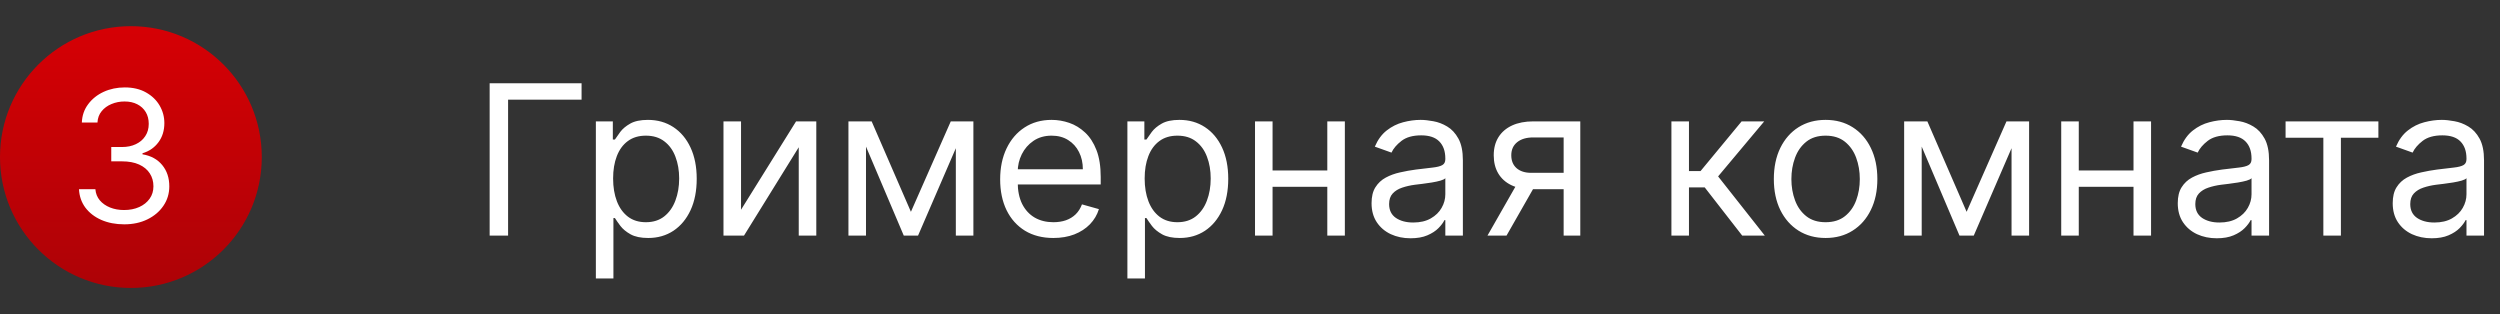 <?xml version="1.0" encoding="UTF-8"?> <svg xmlns="http://www.w3.org/2000/svg" width="191" height="24" viewBox="0 0 191 24" fill="none"><rect x="0" y="0" width="191" height="24" fill="#333333" stroke="none"/> <path d="M44.432 6.364V7.614H38.818V18H37.409V6.364H44.432ZM45.524 21.273V9.273H46.82V10.659H46.979C47.077 10.508 47.214 10.314 47.388 10.079C47.566 9.841 47.82 9.629 48.149 9.443C48.483 9.254 48.933 9.159 49.501 9.159C50.236 9.159 50.884 9.343 51.445 9.71C52.005 10.078 52.443 10.598 52.757 11.273C53.072 11.947 53.229 12.742 53.229 13.659C53.229 14.583 53.072 15.384 52.757 16.062C52.443 16.737 52.007 17.259 51.45 17.631C50.894 17.998 50.251 18.182 49.524 18.182C48.964 18.182 48.515 18.089 48.178 17.903C47.84 17.714 47.581 17.5 47.399 17.261C47.217 17.019 47.077 16.818 46.979 16.659H46.865V21.273H45.524ZM46.842 13.636C46.842 14.296 46.939 14.877 47.132 15.381C47.325 15.881 47.608 16.273 47.979 16.557C48.35 16.837 48.804 16.977 49.342 16.977C49.903 16.977 50.371 16.829 50.746 16.534C51.124 16.235 51.409 15.833 51.598 15.329C51.791 14.822 51.888 14.258 51.888 13.636C51.888 13.023 51.793 12.47 51.604 11.977C51.418 11.481 51.136 11.089 50.757 10.801C50.382 10.509 49.91 10.364 49.342 10.364C48.797 10.364 48.339 10.502 47.967 10.778C47.596 11.051 47.316 11.434 47.126 11.926C46.937 12.415 46.842 12.985 46.842 13.636ZM56.615 16.023L60.82 9.273H62.365V18H61.024V11.25L56.842 18H55.274V9.273H56.615V16.023ZM69.594 16.182L72.639 9.273H73.912L70.139 18H69.048L65.344 9.273H66.594L69.594 16.182ZM66.162 9.273V18H64.821V9.273H66.162ZM73.026 18V9.273H74.367V18H73.026ZM80.48 18.182C79.639 18.182 78.914 17.996 78.304 17.625C77.698 17.25 77.23 16.727 76.901 16.057C76.575 15.383 76.412 14.598 76.412 13.704C76.412 12.811 76.575 12.023 76.901 11.341C77.23 10.655 77.688 10.121 78.276 9.739C78.867 9.352 79.556 9.159 80.344 9.159C80.798 9.159 81.247 9.235 81.69 9.386C82.133 9.538 82.537 9.784 82.901 10.125C83.264 10.462 83.554 10.909 83.77 11.466C83.986 12.023 84.094 12.708 84.094 13.523V14.091H77.367V12.932H82.73C82.73 12.439 82.632 12 82.435 11.614C82.242 11.227 81.965 10.922 81.605 10.699C81.249 10.475 80.829 10.364 80.344 10.364C79.81 10.364 79.347 10.496 78.957 10.761C78.571 11.023 78.274 11.364 78.065 11.784C77.857 12.204 77.753 12.655 77.753 13.136V13.909C77.753 14.568 77.867 15.127 78.094 15.585C78.325 16.04 78.645 16.386 79.054 16.625C79.463 16.86 79.938 16.977 80.48 16.977C80.832 16.977 81.151 16.928 81.435 16.829C81.722 16.727 81.971 16.576 82.179 16.375C82.387 16.171 82.548 15.917 82.662 15.614L83.957 15.977C83.821 16.417 83.592 16.803 83.27 17.136C82.948 17.466 82.55 17.724 82.077 17.909C81.603 18.091 81.071 18.182 80.48 18.182ZM86.133 21.273V9.273H87.429V10.659H87.588C87.687 10.508 87.823 10.314 87.997 10.079C88.175 9.841 88.429 9.629 88.758 9.443C89.092 9.254 89.543 9.159 90.111 9.159C90.846 9.159 91.493 9.343 92.054 9.71C92.615 10.078 93.052 10.598 93.367 11.273C93.681 11.947 93.838 12.742 93.838 13.659C93.838 14.583 93.681 15.384 93.367 16.062C93.052 16.737 92.617 17.259 92.06 17.631C91.503 17.998 90.861 18.182 90.133 18.182C89.573 18.182 89.124 18.089 88.787 17.903C88.45 17.714 88.19 17.5 88.008 17.261C87.827 17.019 87.687 16.818 87.588 16.659H87.474V21.273H86.133ZM87.452 13.636C87.452 14.296 87.548 14.877 87.742 15.381C87.935 15.881 88.217 16.273 88.588 16.557C88.959 16.837 89.414 16.977 89.952 16.977C90.512 16.977 90.98 16.829 91.355 16.534C91.734 16.235 92.018 15.833 92.207 15.329C92.401 14.822 92.497 14.258 92.497 13.636C92.497 13.023 92.403 12.47 92.213 11.977C92.028 11.481 91.745 11.089 91.367 10.801C90.992 10.509 90.52 10.364 89.952 10.364C89.406 10.364 88.948 10.502 88.577 10.778C88.206 11.051 87.925 11.434 87.736 11.926C87.546 12.415 87.452 12.985 87.452 13.636ZM101.724 13.023V14.273H96.906V13.023H101.724ZM97.224 9.273V18H95.883V9.273H97.224ZM102.747 9.273V18H101.406V9.273H102.747ZM107.764 18.204C107.211 18.204 106.709 18.1 106.259 17.892C105.808 17.68 105.45 17.375 105.185 16.977C104.92 16.576 104.787 16.091 104.787 15.523C104.787 15.023 104.885 14.617 105.082 14.307C105.279 13.992 105.543 13.746 105.872 13.568C106.202 13.39 106.565 13.258 106.963 13.171C107.365 13.079 107.768 13.008 108.173 12.954C108.704 12.886 109.134 12.835 109.463 12.801C109.796 12.763 110.039 12.701 110.19 12.614C110.346 12.527 110.423 12.375 110.423 12.159V12.114C110.423 11.553 110.27 11.117 109.963 10.807C109.66 10.496 109.2 10.341 108.582 10.341C107.942 10.341 107.44 10.481 107.077 10.761C106.713 11.042 106.457 11.341 106.31 11.659L105.037 11.204C105.264 10.674 105.567 10.261 105.946 9.966C106.329 9.667 106.745 9.458 107.196 9.341C107.651 9.22 108.098 9.159 108.537 9.159C108.817 9.159 109.139 9.193 109.503 9.261C109.87 9.326 110.224 9.46 110.565 9.665C110.91 9.869 111.196 10.178 111.423 10.591C111.651 11.004 111.764 11.557 111.764 12.25V18H110.423V16.818H110.355C110.264 17.008 110.113 17.21 109.901 17.426C109.688 17.642 109.406 17.826 109.054 17.977C108.702 18.129 108.272 18.204 107.764 18.204ZM107.969 17C108.499 17 108.946 16.896 109.31 16.688C109.677 16.479 109.954 16.21 110.139 15.881C110.329 15.551 110.423 15.204 110.423 14.841V13.614C110.366 13.682 110.241 13.744 110.048 13.801C109.859 13.854 109.639 13.902 109.389 13.943C109.143 13.981 108.902 14.015 108.668 14.046C108.437 14.072 108.249 14.095 108.105 14.114C107.757 14.159 107.431 14.233 107.128 14.335C106.829 14.434 106.586 14.583 106.401 14.784C106.219 14.981 106.128 15.25 106.128 15.591C106.128 16.057 106.3 16.409 106.645 16.648C106.993 16.883 107.435 17 107.969 17ZM119.462 18V10.5H117.143C116.621 10.5 116.21 10.621 115.911 10.864C115.611 11.106 115.462 11.439 115.462 11.864C115.462 12.28 115.596 12.608 115.865 12.847C116.138 13.085 116.511 13.204 116.984 13.204H119.803V14.454H116.984C116.393 14.454 115.884 14.35 115.456 14.142C115.028 13.934 114.698 13.636 114.467 13.25C114.236 12.86 114.121 12.398 114.121 11.864C114.121 11.326 114.242 10.864 114.484 10.477C114.727 10.091 115.073 9.794 115.524 9.585C115.979 9.377 116.518 9.273 117.143 9.273H120.734V18H119.462ZM113.643 18L116.121 13.659H117.575L115.098 18H113.643ZM127.696 18V9.273H129.037V13.068H129.923L133.06 9.273H134.787L131.264 13.477L134.832 18H133.105L130.241 14.318H129.037V18H127.696ZM139.476 18.182C138.688 18.182 137.997 17.994 137.402 17.619C136.811 17.244 136.349 16.72 136.016 16.046C135.686 15.371 135.521 14.583 135.521 13.682C135.521 12.773 135.686 11.979 136.016 11.301C136.349 10.623 136.811 10.097 137.402 9.722C137.997 9.347 138.688 9.159 139.476 9.159C140.264 9.159 140.953 9.347 141.544 9.722C142.139 10.097 142.601 10.623 142.93 11.301C143.264 11.979 143.43 12.773 143.43 13.682C143.43 14.583 143.264 15.371 142.93 16.046C142.601 16.72 142.139 17.244 141.544 17.619C140.953 17.994 140.264 18.182 139.476 18.182ZM139.476 16.977C140.074 16.977 140.567 16.824 140.953 16.517C141.339 16.21 141.625 15.807 141.811 15.307C141.997 14.807 142.089 14.265 142.089 13.682C142.089 13.098 141.997 12.555 141.811 12.051C141.625 11.547 141.339 11.14 140.953 10.829C140.567 10.519 140.074 10.364 139.476 10.364C138.877 10.364 138.385 10.519 137.999 10.829C137.612 11.14 137.326 11.547 137.141 12.051C136.955 12.555 136.862 13.098 136.862 13.682C136.862 14.265 136.955 14.807 137.141 15.307C137.326 15.807 137.612 16.21 137.999 16.517C138.385 16.824 138.877 16.977 139.476 16.977ZM150.25 16.182L153.295 9.273H154.568L150.795 18H149.705L146 9.273H147.25L150.25 16.182ZM146.818 9.273V18H145.477V9.273H146.818ZM153.682 18V9.273H155.023V18H153.682ZM163.318 13.023V14.273H158.5V13.023H163.318ZM158.818 9.273V18H157.477V9.273H158.818ZM164.341 9.273V18H163V9.273H164.341ZM169.358 18.204C168.805 18.204 168.303 18.1 167.852 17.892C167.402 17.68 167.044 17.375 166.778 16.977C166.513 16.576 166.381 16.091 166.381 15.523C166.381 15.023 166.479 14.617 166.676 14.307C166.873 13.992 167.136 13.746 167.466 13.568C167.795 13.39 168.159 13.258 168.557 13.171C168.958 13.079 169.362 13.008 169.767 12.954C170.297 12.886 170.727 12.835 171.057 12.801C171.39 12.763 171.633 12.701 171.784 12.614C171.939 12.527 172.017 12.375 172.017 12.159V12.114C172.017 11.553 171.864 11.117 171.557 10.807C171.254 10.496 170.794 10.341 170.176 10.341C169.536 10.341 169.034 10.481 168.67 10.761C168.307 11.042 168.051 11.341 167.903 11.659L166.631 11.204C166.858 10.674 167.161 10.261 167.54 9.966C167.922 9.667 168.339 9.458 168.79 9.341C169.244 9.22 169.691 9.159 170.131 9.159C170.411 9.159 170.733 9.193 171.097 9.261C171.464 9.326 171.818 9.46 172.159 9.665C172.504 9.869 172.79 10.178 173.017 10.591C173.244 11.004 173.358 11.557 173.358 12.25V18H172.017V16.818H171.949C171.858 17.008 171.706 17.21 171.494 17.426C171.282 17.642 171 17.826 170.648 17.977C170.295 18.129 169.866 18.204 169.358 18.204ZM169.562 17C170.093 17 170.54 16.896 170.903 16.688C171.271 16.479 171.547 16.21 171.733 15.881C171.922 15.551 172.017 15.204 172.017 14.841V13.614C171.96 13.682 171.835 13.744 171.642 13.801C171.453 13.854 171.233 13.902 170.983 13.943C170.737 13.981 170.496 14.015 170.261 14.046C170.03 14.072 169.843 14.095 169.699 14.114C169.35 14.159 169.025 14.233 168.722 14.335C168.422 14.434 168.18 14.583 167.994 14.784C167.813 14.981 167.722 15.25 167.722 15.591C167.722 16.057 167.894 16.409 168.239 16.648C168.587 16.883 169.028 17 169.562 17ZM174.618 10.523V9.273H181.709V10.523H178.845V18H177.504V10.523H174.618ZM185.78 18.204C185.227 18.204 184.725 18.1 184.274 17.892C183.823 17.68 183.465 17.375 183.2 16.977C182.935 16.576 182.803 16.091 182.803 15.523C182.803 15.023 182.901 14.617 183.098 14.307C183.295 13.992 183.558 13.746 183.888 13.568C184.217 13.39 184.581 13.258 184.979 13.171C185.38 13.079 185.784 13.008 186.189 12.954C186.719 12.886 187.149 12.835 187.479 12.801C187.812 12.763 188.054 12.701 188.206 12.614C188.361 12.527 188.439 12.375 188.439 12.159V12.114C188.439 11.553 188.286 11.117 187.979 10.807C187.676 10.496 187.215 10.341 186.598 10.341C185.958 10.341 185.456 10.481 185.092 10.761C184.729 11.042 184.473 11.341 184.325 11.659L183.053 11.204C183.28 10.674 183.583 10.261 183.962 9.966C184.344 9.667 184.761 9.458 185.212 9.341C185.666 9.22 186.113 9.159 186.553 9.159C186.833 9.159 187.155 9.193 187.518 9.261C187.886 9.326 188.24 9.46 188.581 9.665C188.926 9.869 189.212 10.178 189.439 10.591C189.666 11.004 189.78 11.557 189.78 12.25V18H188.439V16.818H188.371C188.28 17.008 188.128 17.21 187.916 17.426C187.704 17.642 187.422 17.826 187.07 17.977C186.717 18.129 186.287 18.204 185.78 18.204ZM185.984 17C186.515 17 186.962 16.896 187.325 16.688C187.693 16.479 187.969 16.21 188.155 15.881C188.344 15.551 188.439 15.204 188.439 14.841V13.614C188.382 13.682 188.257 13.744 188.064 13.801C187.875 13.854 187.655 13.902 187.405 13.943C187.159 13.981 186.918 14.015 186.683 14.046C186.452 14.072 186.265 14.095 186.121 14.114C185.772 14.159 185.446 14.233 185.143 14.335C184.844 14.434 184.602 14.583 184.416 14.784C184.234 14.981 184.143 15.25 184.143 15.591C184.143 16.057 184.316 16.409 184.661 16.648C185.009 16.883 185.45 17 185.984 17Z" fill="white"></path> <circle cx="10" cy="12" r="10" fill="url(#paint0_linear_1409_212)"></circle> <path d="M9.494 17.139C8.838 17.139 8.253 17.026 7.739 16.801C7.229 16.576 6.823 16.262 6.521 15.861C6.223 15.457 6.061 14.988 6.034 14.454H7.287C7.313 14.783 7.426 15.066 7.625 15.305C7.824 15.54 8.084 15.722 8.406 15.852C8.727 15.981 9.083 16.046 9.474 16.046C9.912 16.046 10.3 15.969 10.638 15.817C10.976 15.664 11.241 15.452 11.433 15.18C11.626 14.909 11.722 14.594 11.722 14.236C11.722 13.861 11.629 13.531 11.443 13.246C11.258 12.958 10.986 12.733 10.628 12.57C10.27 12.408 9.832 12.327 9.315 12.327H8.5V11.233H9.315C9.72 11.233 10.074 11.16 10.379 11.014C10.688 10.868 10.928 10.663 11.1 10.398C11.276 10.133 11.364 9.821 11.364 9.463C11.364 9.118 11.287 8.818 11.135 8.563C10.982 8.308 10.767 8.109 10.489 7.967C10.213 7.824 9.889 7.753 9.514 7.753C9.163 7.753 8.831 7.817 8.52 7.947C8.212 8.073 7.96 8.257 7.764 8.499C7.569 8.737 7.463 9.026 7.446 9.364H6.253C6.273 8.83 6.433 8.363 6.735 7.962C7.037 7.557 7.431 7.242 7.918 7.017C8.409 6.792 8.947 6.679 9.534 6.679C10.164 6.679 10.704 6.807 11.155 7.062C11.606 7.314 11.952 7.647 12.194 8.061C12.436 8.475 12.557 8.923 12.557 9.403C12.557 9.977 12.406 10.466 12.104 10.87C11.806 11.274 11.4 11.555 10.886 11.71V11.79C11.529 11.896 12.031 12.169 12.393 12.61C12.754 13.048 12.935 13.589 12.935 14.236C12.935 14.789 12.784 15.287 12.482 15.727C12.184 16.165 11.776 16.509 11.259 16.761C10.742 17.013 10.154 17.139 9.494 17.139Z" fill="white"></path> <defs> <linearGradient id="paint0_linear_1409_212" x1="10" y1="1.84" x2="10" y2="22" gradientUnits="userSpaceOnUse"> <stop stop-color="#D60005"></stop> <stop offset="1" stop-color="#AD0206"></stop> </linearGradient> </defs> </svg> 